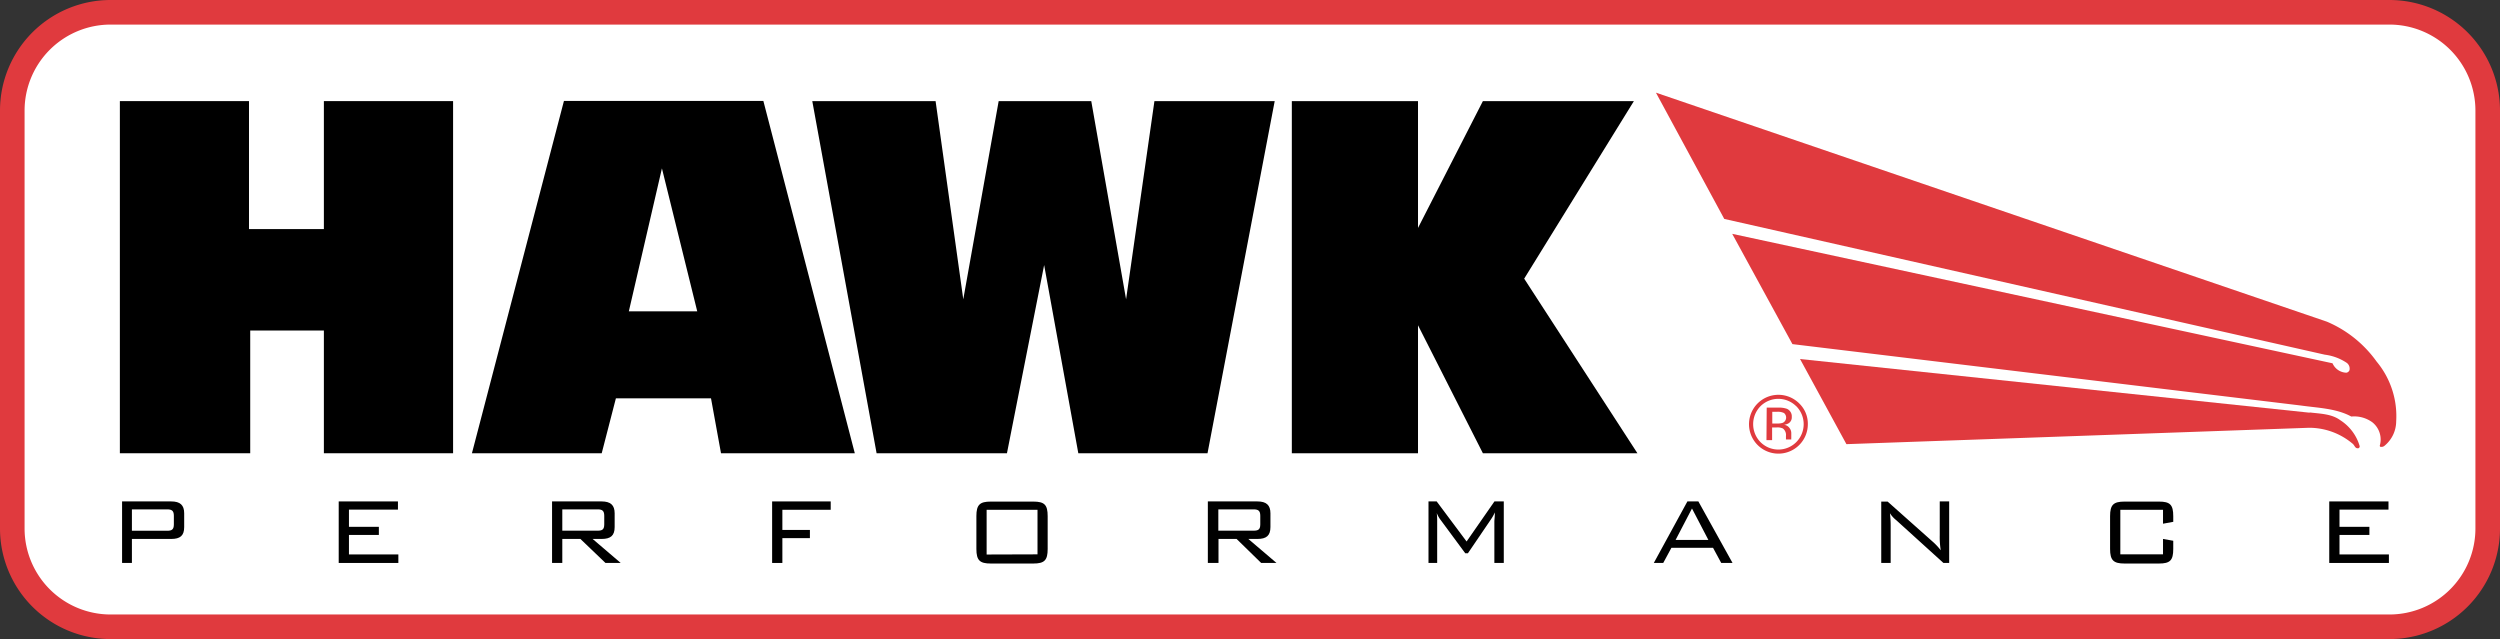 <svg xmlns="http://www.w3.org/2000/svg" viewBox="0 0 305.13 78"><rect x="0" y="0" width="305.13" height="78" fill="#333333" stroke="none"/><defs><style>.cls-1{fill:#fff;stroke:#e03a3e;stroke-miterlimit:3.86;stroke-width:3px;}.cls-2{fill-rule:evenodd;}.cls-3{fill:#e03a3e;}</style></defs><g id="Layer_2" data-name="Layer 2"><g id="Layer_1-2" data-name="Layer 1"><path class="cls-1" d="M13.5,1.5H291.63a12,12,0,0,1,12,12v51a12,12,0,0,1-12,12H13.5a12,12,0,0,1-12-12v-51a12,12,0,0,1,12-12Z"/><path class="cls-2" d="M14.85,68.71H16.1V65.78h4.8c1.09,0,1.58-.4,1.58-1.45V62.65c0-1-.49-1.45-1.58-1.45h-6v7.51Zm5.55-6.54c.57,0,.82.16.82.79V64c0,.64-.26.78-.82.78H16.1V62.17Z"/><polygon points="41.34 68.71 48.62 68.71 48.62 67.67 42.59 67.67 42.59 65.29 46.24 65.29 46.24 64.3 42.59 64.3 42.59 62.2 48.57 62.2 48.57 61.2 41.34 61.2 41.34 68.71 41.34 68.71"/><path class="cls-2" d="M67.38,68.71h1.25V65.78h2.21l3.06,2.93h1.86l-3.43-2.93h1.1c1.09,0,1.59-.4,1.59-1.45V62.65c0-1-.5-1.45-1.59-1.45H67.38v7.51Zm5.56-6.54c.55,0,.81.15.81.78V64c0,.64-.26.77-.81.77H68.63V62.17Z"/><polygon points="94.24 68.71 95.49 68.71 95.49 65.68 98.85 65.68 98.85 64.68 95.49 64.68 95.49 62.22 101.39 62.22 101.39 61.2 94.24 61.2 94.24 68.71 94.24 68.71"/><path class="cls-2" d="M119.17,63v4c0,1.4.42,1.78,1.76,1.78h5.19c1.36,0,1.75-.4,1.75-1.78V63c0-1.39-.39-1.78-1.75-1.78h-5.19c-1.34,0-1.76.38-1.76,1.78Zm1.25,4.68V62.22h6.21v5.44Z"/><path class="cls-2" d="M147.47,68.71h1.25V65.78h2.21l3,2.93h1.87l-3.44-2.93h1.11c1.09,0,1.59-.4,1.59-1.45V62.65c0-1-.5-1.45-1.59-1.45h-6.05v7.51ZM153,62.17c.56,0,.82.15.82.78V64c0,.64-.26.77-.82.77h-4.3V62.17Z"/><path d="M175.33,62.54a3.41,3.41,0,0,0,.51.93l3,4.06h.32L182,63.35a5.47,5.47,0,0,0,.45-.81c0,.55-.06.93-.06,1.1v5.07h1.15V61.2H182.4L179,66.09l-3.65-4.89h-1v7.51h1.06V63.64a7.74,7.74,0,0,0-.06-1.1Z"/><path class="cls-2" d="M201.79,68.71H203l1-1.85h5.08l1,1.85h1.38l-4.17-7.51h-1.34l-4.1,7.51Zm2.72-2.81,2-3.84,2,3.84Z"/><path d="M229.61,68.71h1.15V64.28a12.88,12.88,0,0,0-.09-1.64,3.39,3.39,0,0,0,.76.84l5.77,5.23h.7V61.2h-1.15v4.12a10.34,10.34,0,0,0,.12,1.84,7.56,7.56,0,0,0-.86-.94l-5.62-5h-.78v7.51Z"/><path d="M264,62.22v1.7l1.25-.23V63c0-1.4-.39-1.78-1.75-1.78h-4.2c-1.35,0-1.76.39-1.76,1.78v4c0,1.38.41,1.78,1.76,1.78h4.2c1.36,0,1.75-.38,1.75-1.78V66L264,65.78v1.88h-5.21V62.22Z"/><polygon points="284.29 68.71 291.57 68.71 291.57 67.67 285.54 67.67 285.54 65.29 289.19 65.29 289.19 64.3 285.54 64.3 285.54 62.2 291.52 62.2 291.52 61.2 284.29 61.2 284.29 68.71 284.29 68.71"/><polygon points="157.67 55.32 157.67 12.34 173.07 12.34 173.07 27.82 180.99 12.34 199.42 12.34 186.03 34.01 199.85 55.32 180.99 55.32 173.07 39.7 173.07 55.32 157.67 55.32 157.67 55.32"/><polygon points="106.99 55.32 99.14 12.34 114.19 12.34 117.57 36.53 121.89 12.34 133.19 12.34 137.44 36.53 140.9 12.34 155.58 12.34 147.38 55.32 131.61 55.32 127.44 32.35 122.9 55.32 106.99 55.32 106.99 55.32"/><path d="M57.6,55.32l11.23-43H93.17l11.16,43H88l-1.22-6.7H75.17l-1.73,6.7ZM80.79,20.55,76.75,38H85.1L80.79,20.55Z"/><polygon points="14.63 55.32 14.63 12.34 30.39 12.34 30.39 27.96 39.53 27.96 39.53 12.34 55.3 12.34 55.3 55.32 39.53 55.32 39.53 40.34 30.54 40.34 30.54 55.32 14.63 55.32 14.63 55.32"/><path class="cls-3" d="M284,39.26a14.32,14.32,0,0,1,6.07,4.87,10.41,10.41,0,0,1,2.39,7.29,3.89,3.89,0,0,1-1.44,3,.57.57,0,0,1-.52.1l-.05-.1a2.69,2.69,0,0,0-.89-2.87,3.75,3.75,0,0,0-2.58-.71c-1.83-1-4.06-1.05-6.19-1.35L218.77,42l-7.35-13.46,73.27,15.8a1.91,1.91,0,0,0,1.68,1.15.49.49,0,0,0,.39-.31.88.88,0,0,0-.33-.89,6.19,6.19,0,0,0-2.68-1l-73.3-16.57-8.34-15.41L284,39.26Z"/><path class="cls-3" d="M281.9,50.34c1.35.16,2.7.18,3.74.95A5.6,5.6,0,0,1,288,54.44a.24.24,0,0,1-.15.27c-.44.06-.43-.36-.75-.59a8.24,8.24,0,0,0-5.26-1.91l-56.48,2-5.66-10.39,62.19,6.55Z"/><path class="cls-3" d="M219.24,49.58a3.11,3.11,0,0,1,0,4.38,3.08,3.08,0,0,1-4.37,0,3.13,3.13,0,0,1,0-4.38,3.09,3.09,0,0,1,4.36,0Zm.36-.34a3.59,3.59,0,1,0,1.05,2.53A3.43,3.43,0,0,0,219.6,49.24Zm-2,2.36a1.86,1.86,0,0,1-.66.09h-.63V50.26h.6a1.72,1.72,0,0,1,.83.15.71.71,0,0,1-.14,1.19Zm-2,2.12h.69V52.17h.55a1.56,1.56,0,0,1,.77.13,1,1,0,0,1,.37.9v.31l0,.13s0,0,0,0,0,0,0,0h.65l0,0a1.69,1.69,0,0,1,0-.21c0-.1,0-.2,0-.29v-.29a1,1,0,0,0-.22-.61.93.93,0,0,0-.67-.39,1.52,1.52,0,0,0,.57-.19.85.85,0,0,0,.38-.77,1,1,0,0,0-.61-1,3,3,0,0,0-1.07-.14h-1.38Z"/></g></g></svg>
